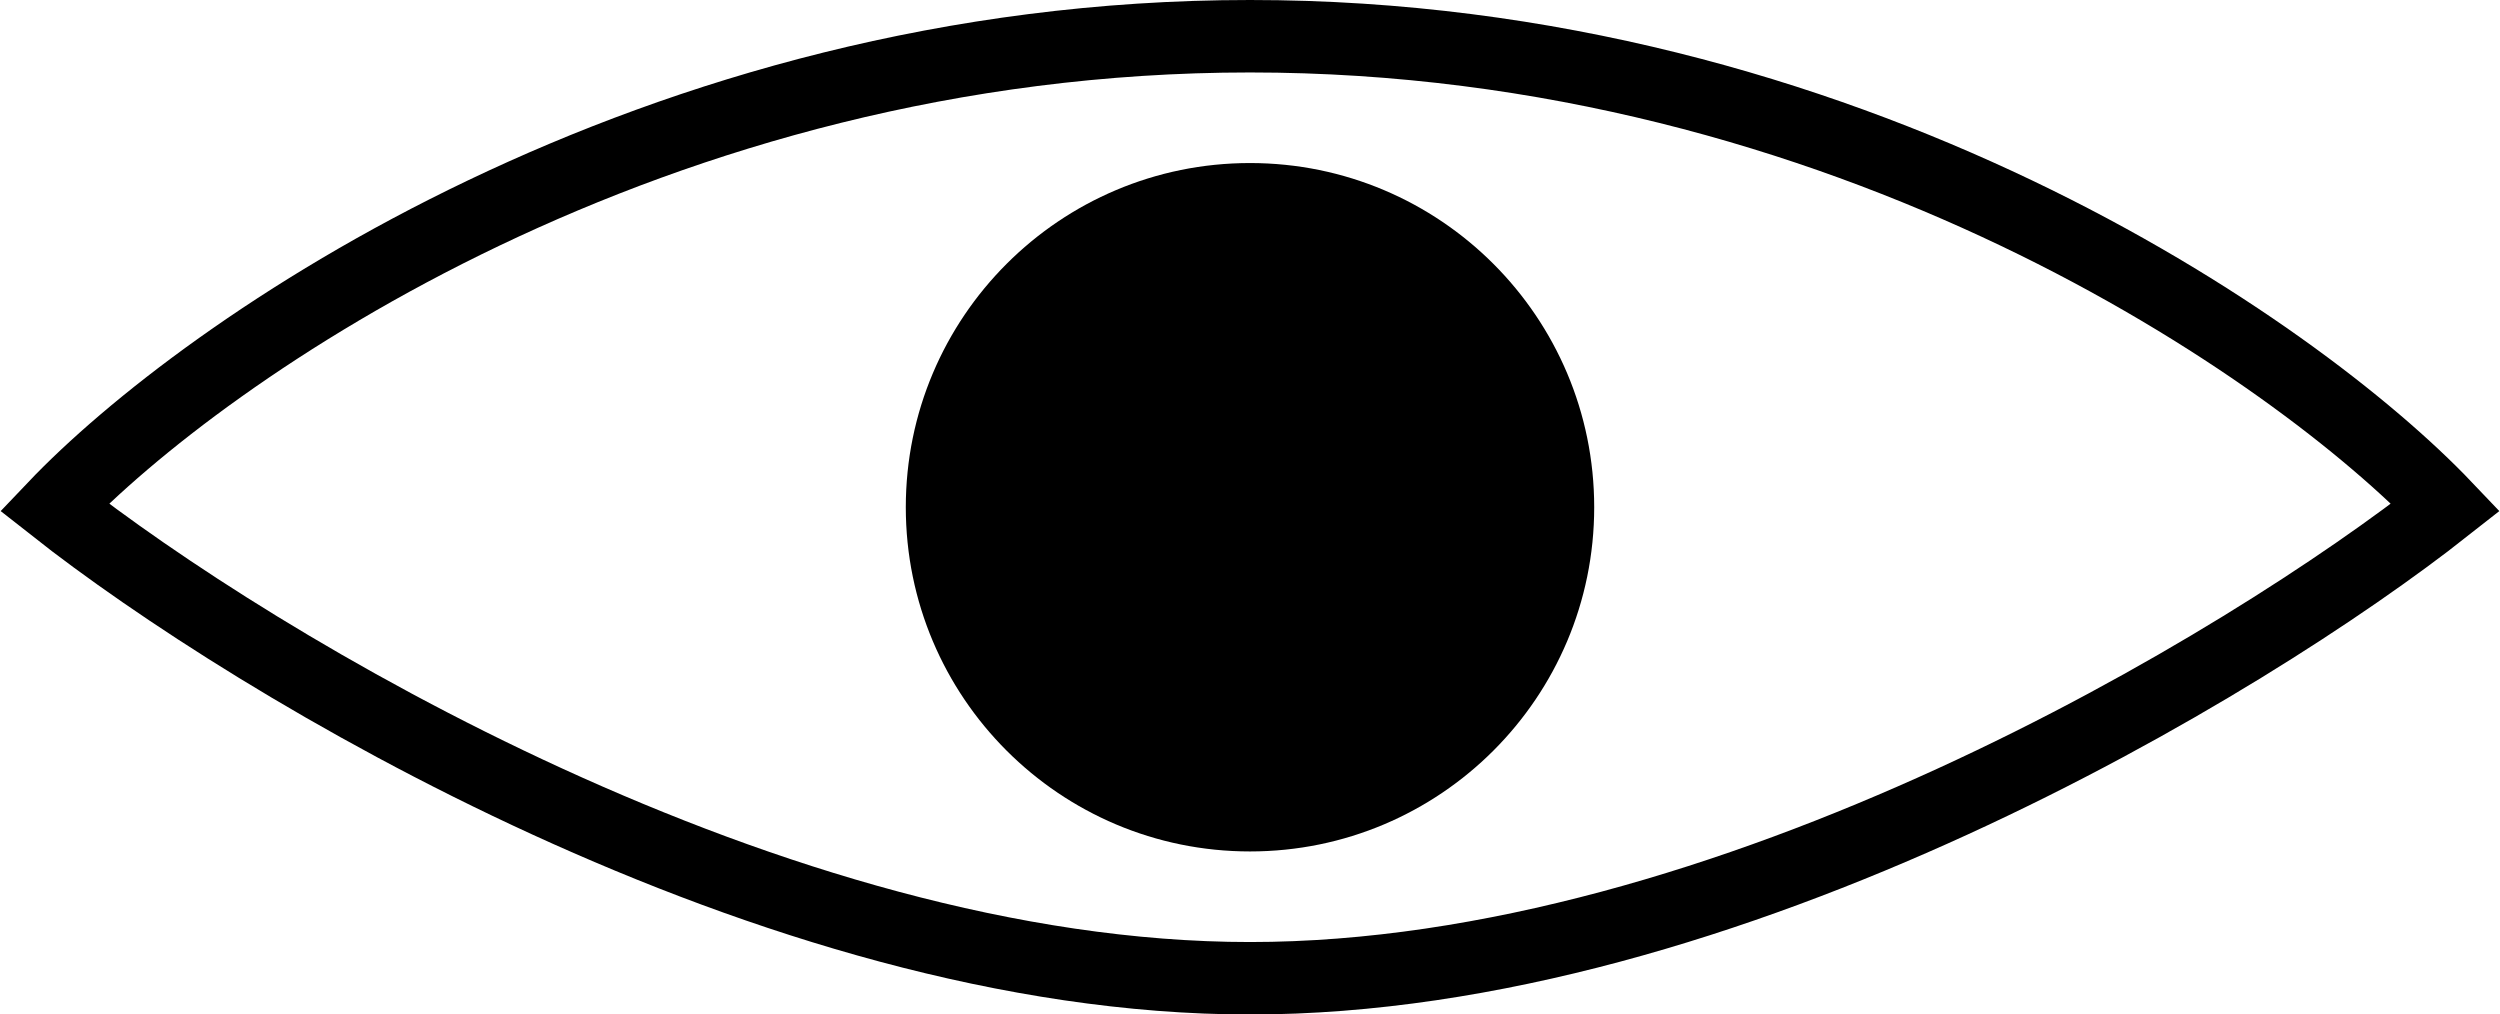 <?xml version="1.0" encoding="UTF-8"?> <svg xmlns="http://www.w3.org/2000/svg" width="138" height="56" viewBox="0 0 138 56" fill="none"> <circle cx="69" cy="28" r="19" fill="black"></circle> <path d="M69 2C36 2 11.25 19.333 3 28C14 36.667 42.6 54 69 54C95.4 54 124 36.667 135 28C126.75 19.333 102 2 69 2Z" stroke="black" stroke-width="4"></path> </svg> 